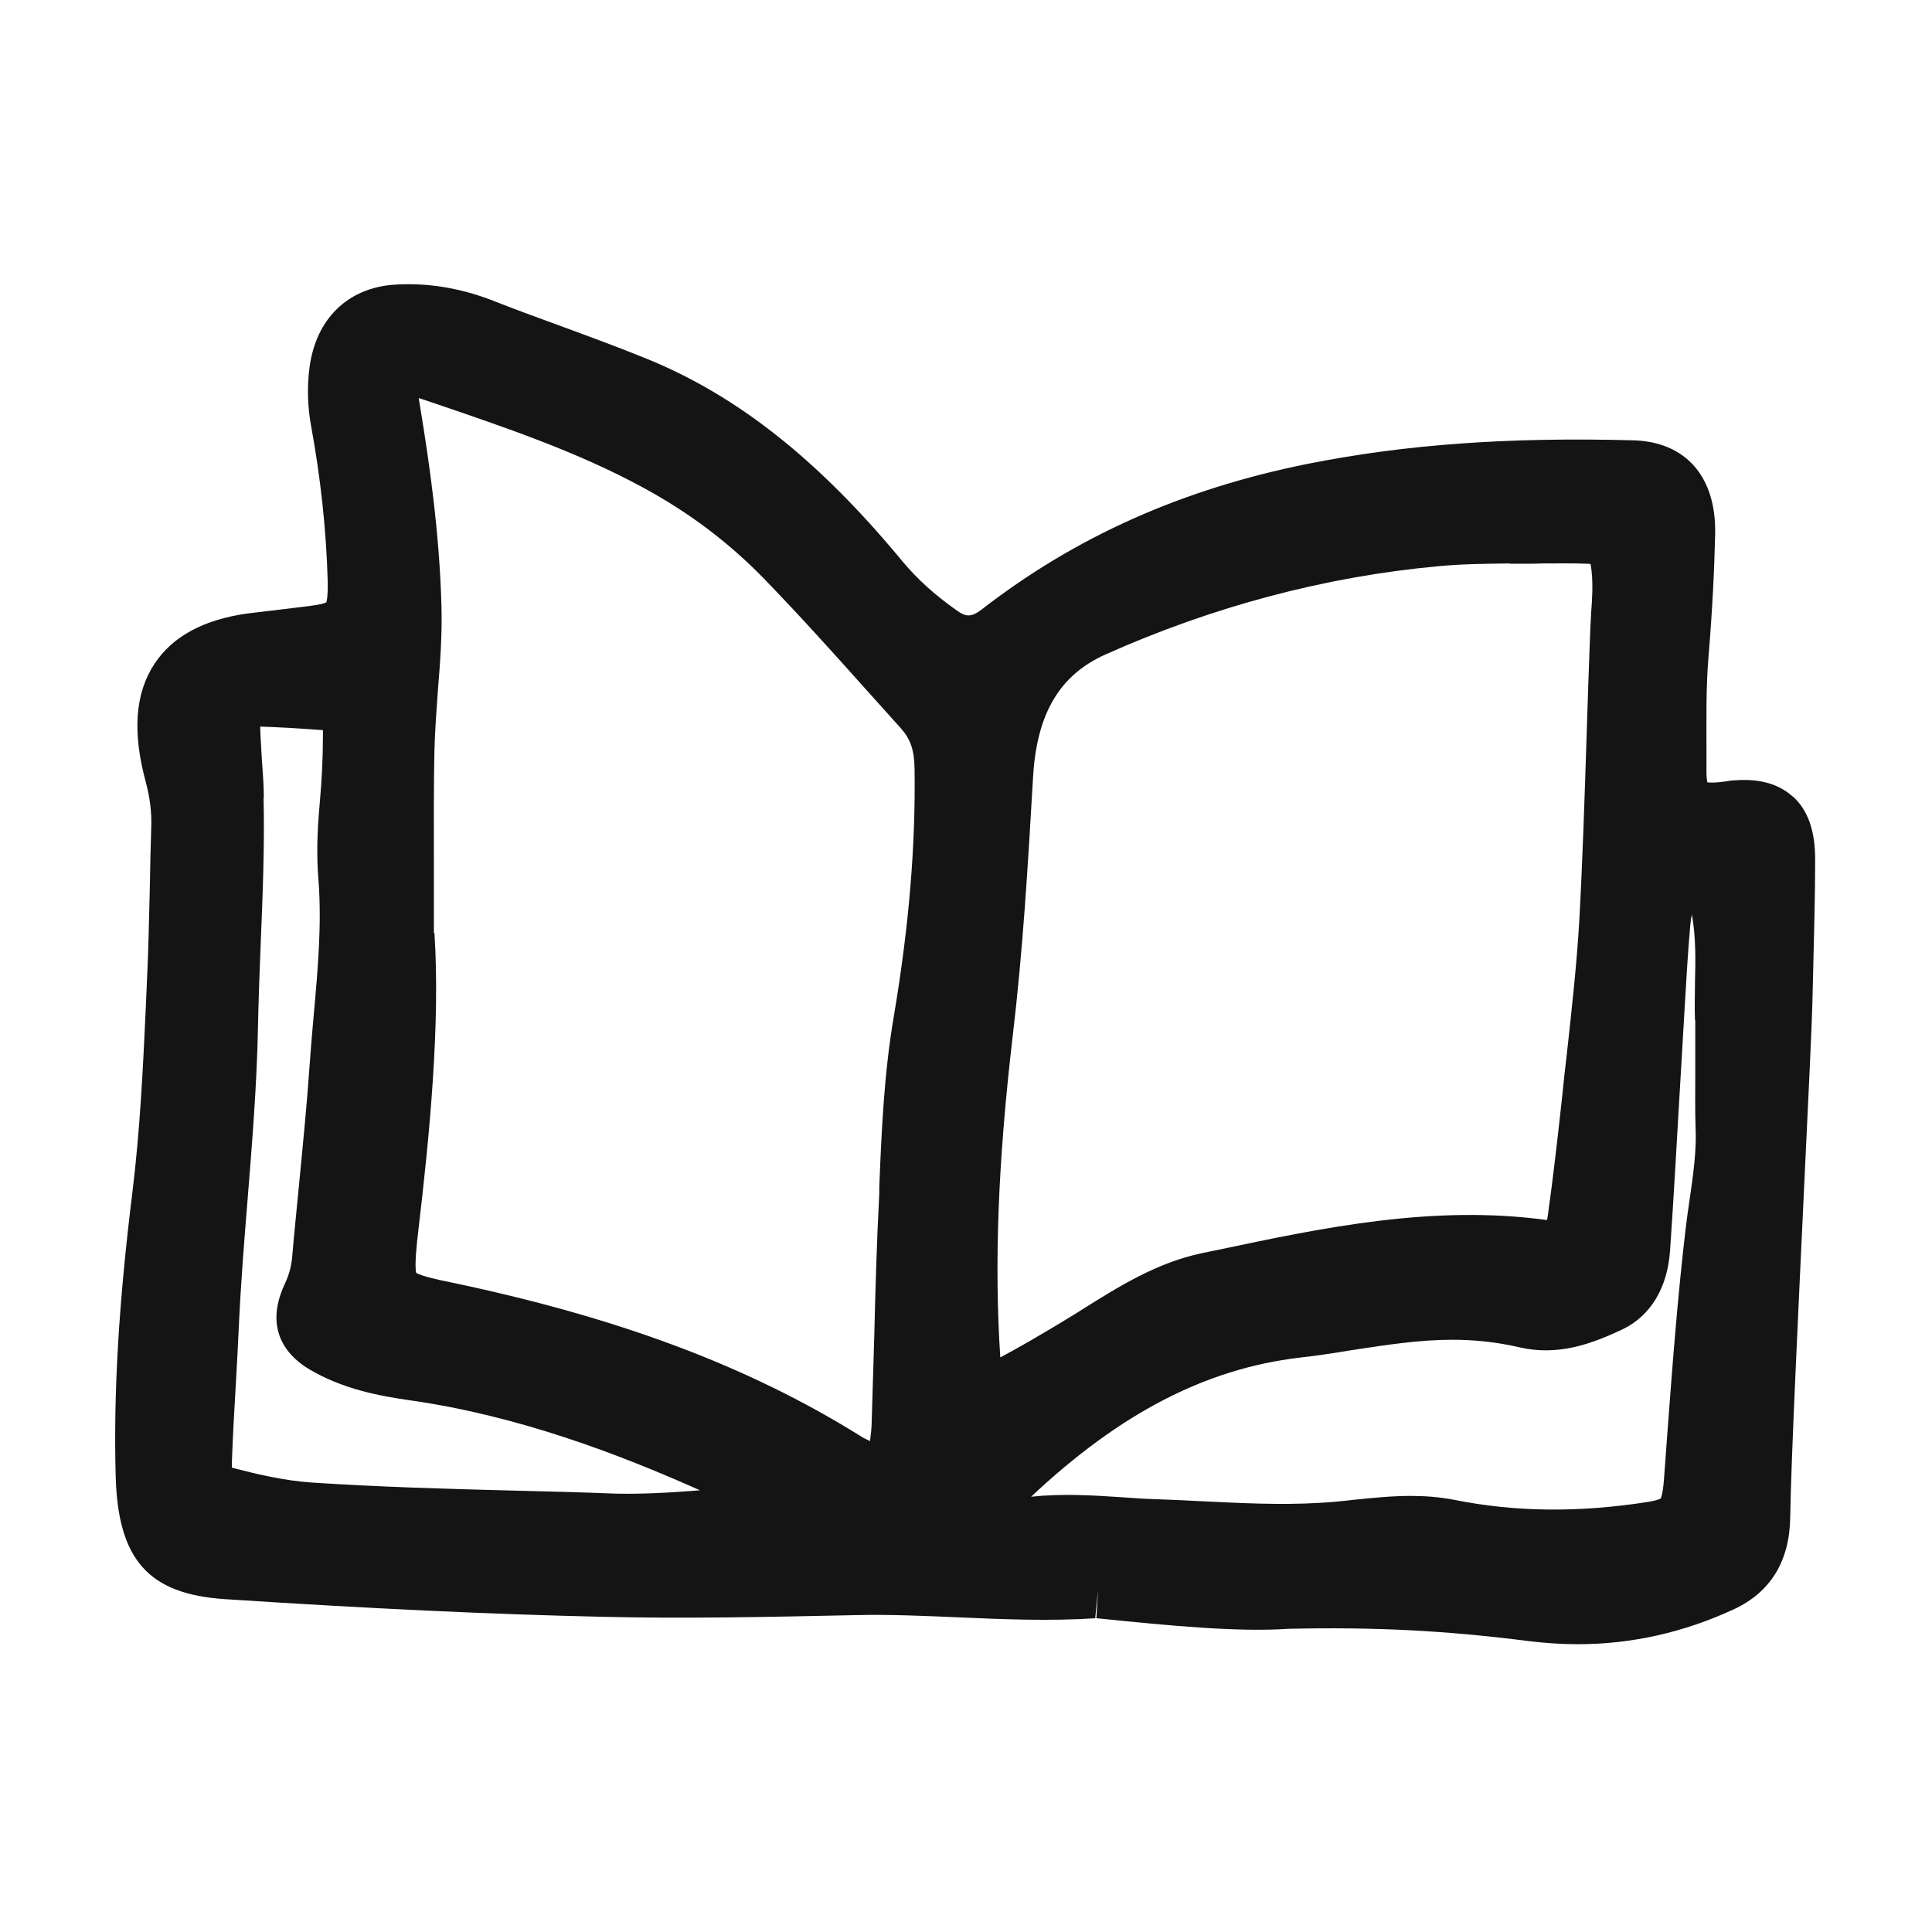 <svg width="71" height="71" viewBox="0 0 71 71" fill="none" xmlns="http://www.w3.org/2000/svg">
<path d="M65.893 29.283C65.378 28.81 64.658 28.605 63.752 28.677C63.639 28.677 63.525 28.697 63.412 28.718C63.248 28.738 63.083 28.759 62.959 28.759C62.867 28.759 62.794 28.759 62.743 28.749C62.733 28.687 62.712 28.564 62.712 28.389C62.712 28.121 62.712 27.854 62.712 27.576C62.712 26.404 62.692 25.293 62.784 24.172C62.928 22.424 63 20.974 63.031 19.616C63.072 17.518 61.95 16.233 60.015 16.181C55.424 16.058 51.625 16.335 48.063 17.045C43.452 17.971 39.529 19.719 36.07 22.403C35.679 22.701 35.484 22.66 35.175 22.444C34.341 21.858 33.713 21.282 33.178 20.645C30.089 16.901 27.084 14.525 23.727 13.168C22.616 12.716 21.483 12.304 20.392 11.903C19.63 11.625 18.869 11.348 18.117 11.049C16.902 10.576 15.677 10.381 14.473 10.463C12.774 10.587 11.611 11.718 11.374 13.507C11.282 14.207 11.302 14.916 11.426 15.616C11.786 17.57 11.992 19.493 12.043 21.364C12.054 21.889 12.013 22.074 11.992 22.136C11.941 22.167 11.786 22.218 11.374 22.27C11.035 22.311 10.695 22.352 10.366 22.393C9.933 22.444 9.511 22.496 9.079 22.547C7.483 22.773 6.34 23.39 5.682 24.388C4.961 25.478 4.858 26.908 5.362 28.759C5.507 29.304 5.579 29.839 5.558 30.404C5.537 31.124 5.517 31.855 5.507 32.574C5.476 33.767 5.455 35.002 5.393 36.215L5.362 36.935C5.259 39.197 5.146 41.532 4.868 43.794C4.364 47.857 4.168 51.179 4.251 54.243C4.333 57.318 5.455 58.583 8.265 58.768C13.629 59.118 18.035 59.324 22.122 59.416C25.128 59.488 28.134 59.426 31.448 59.355C32.704 59.324 33.991 59.385 35.237 59.437C36.884 59.509 38.582 59.581 40.291 59.468C43.071 59.756 45.531 59.982 47.343 59.858C50.493 59.786 53.139 59.92 56.186 60.311C56.793 60.383 57.39 60.424 57.977 60.424C59.964 60.424 61.878 59.992 63.721 59.139C65.07 58.511 65.77 57.37 65.79 55.745C65.821 53.636 66.099 47.919 66.315 43.321C66.459 40.308 66.583 37.706 66.603 36.904L66.634 35.649C66.665 34.323 66.706 32.945 66.706 31.587C66.706 30.538 66.449 29.787 65.893 29.273V29.283ZM9.696 29.314C9.696 28.841 9.655 28.378 9.624 27.926C9.604 27.525 9.573 27.124 9.562 26.723V26.702C10.232 26.723 10.952 26.764 11.776 26.826C11.817 26.826 11.848 26.826 11.868 26.836C11.868 26.877 11.868 26.949 11.868 27.031C11.868 27.833 11.827 28.666 11.745 29.582C11.652 30.6 11.632 31.494 11.704 32.338C11.827 33.973 11.683 35.598 11.529 37.305C11.477 37.891 11.426 38.467 11.385 39.053C11.282 40.565 11.127 42.108 10.983 43.599C10.901 44.473 10.808 45.337 10.736 46.211C10.705 46.54 10.623 46.849 10.468 47.178C9.635 48.957 10.674 49.914 11.374 50.325C12.61 51.055 13.948 51.302 15.111 51.467C19.054 52.032 22.729 53.431 25.725 54.768C24.675 54.85 23.666 54.912 22.647 54.891C21.38 54.84 20.114 54.809 18.858 54.778C16.408 54.716 13.886 54.644 11.415 54.48C10.438 54.408 9.47 54.182 8.636 53.966C8.585 53.955 8.554 53.945 8.523 53.935C8.523 53.883 8.523 53.811 8.523 53.698C8.554 52.752 8.615 51.785 8.667 50.849C8.708 50.13 8.749 49.41 8.78 48.679C8.852 47.147 8.976 45.584 9.099 44.082C9.264 42.015 9.439 39.886 9.48 37.758C9.501 36.709 9.542 35.649 9.583 34.611C9.655 32.883 9.727 31.083 9.686 29.304L9.696 29.314ZM15.945 34.292C15.945 33.397 15.945 32.585 15.945 31.834C15.945 30.25 15.935 28.882 15.966 27.535C15.986 26.836 16.038 26.147 16.089 25.416C16.172 24.398 16.254 23.339 16.223 22.259C16.151 19.616 15.791 17.086 15.441 14.957C15.42 14.834 15.399 14.721 15.389 14.628L15.482 14.659L15.914 14.803C18.508 15.688 21.205 16.593 23.655 17.93C25.354 18.855 26.805 19.956 28.092 21.282C29.338 22.568 30.573 23.936 31.757 25.262C32.21 25.766 32.653 26.26 33.106 26.764C33.456 27.155 33.6 27.556 33.61 28.255C33.651 31.083 33.404 34.055 32.848 37.346C32.488 39.444 32.395 41.573 32.313 43.63V43.867C32.22 45.625 32.169 47.414 32.128 49.132C32.097 50.16 32.066 51.189 32.035 52.217C32.035 52.464 32.004 52.711 31.973 52.958C31.84 52.896 31.706 52.834 31.603 52.762C27.475 50.191 22.677 48.402 16.521 47.116C16.202 47.055 15.492 46.9 15.296 46.777C15.224 46.52 15.327 45.615 15.368 45.265C15.791 41.707 16.182 37.624 15.966 34.292H15.945ZM62.3 37.49C62.3 37.809 62.3 38.128 62.3 38.447C62.3 38.601 62.3 38.755 62.3 38.91C62.3 39.156 62.3 39.413 62.3 39.66C62.3 40.226 62.29 40.822 62.311 41.408C62.352 42.283 62.228 43.147 62.094 44.072C62.043 44.422 61.992 44.772 61.95 45.121C61.652 47.651 61.456 50.222 61.271 52.721L61.148 54.387C61.106 54.932 61.034 55.066 61.034 55.066C61.034 55.066 60.931 55.138 60.53 55.2C58.018 55.59 55.691 55.57 53.437 55.117C52.902 55.015 52.377 54.974 51.862 54.974C51.141 54.974 50.441 55.045 49.752 55.117C49.309 55.169 48.887 55.21 48.465 55.231C47.044 55.313 45.644 55.241 44.151 55.169C43.616 55.138 43.081 55.117 42.535 55.097C42.113 55.087 41.691 55.056 41.259 55.025C40.168 54.953 39.045 54.881 37.892 55.004C41.166 51.929 44.306 50.304 47.755 49.893C48.413 49.821 49.062 49.718 49.69 49.615C50.966 49.42 52.171 49.235 53.375 49.235C54.219 49.235 55.043 49.327 55.836 49.513C57.256 49.842 58.492 49.389 59.624 48.854C60.653 48.361 61.281 47.332 61.374 45.954C61.498 44.154 61.6 42.334 61.703 40.565C61.755 39.629 61.817 38.694 61.868 37.758L61.899 37.223C61.961 36.164 62.023 35.073 62.115 34.014C62.136 33.819 62.156 33.685 62.177 33.603C62.177 33.623 62.177 33.644 62.187 33.675C62.321 34.446 62.311 35.248 62.29 36.102C62.29 36.554 62.27 37.017 62.29 37.49H62.3ZM55.475 20.717H55.949C56.196 20.717 56.443 20.717 56.69 20.706C57.256 20.706 57.791 20.696 58.316 20.717C58.368 20.717 58.419 20.717 58.45 20.727C58.461 20.789 58.481 20.871 58.492 21.015C58.543 21.498 58.512 22.012 58.471 22.558C58.461 22.763 58.45 22.979 58.44 23.185C58.389 24.481 58.347 25.776 58.306 27.072C58.234 29.283 58.162 31.577 58.039 33.819C57.946 35.433 57.761 37.089 57.586 38.683C57.524 39.218 57.462 39.742 57.411 40.277C57.225 41.995 57.061 43.383 56.886 44.638C56.875 44.72 56.865 44.782 56.855 44.833H56.824C52.665 44.268 48.64 45.111 44.749 45.934L44.151 46.057C42.515 46.407 41.145 47.26 39.818 48.093C39.54 48.268 39.262 48.443 38.984 48.608C38.315 49.009 37.542 49.471 36.76 49.883C36.534 46.427 36.678 42.673 37.213 38.107C37.584 34.991 37.769 31.937 37.965 28.553C38.098 26.229 38.943 24.799 40.631 24.049C44.594 22.28 48.712 21.19 52.85 20.809C53.715 20.727 54.569 20.717 55.475 20.706V20.717ZM40.25 59.457L40.353 58.419L40.291 59.468C40.291 59.468 40.26 59.468 40.25 59.468V59.457Z" fill="#141415"/>
</svg>
